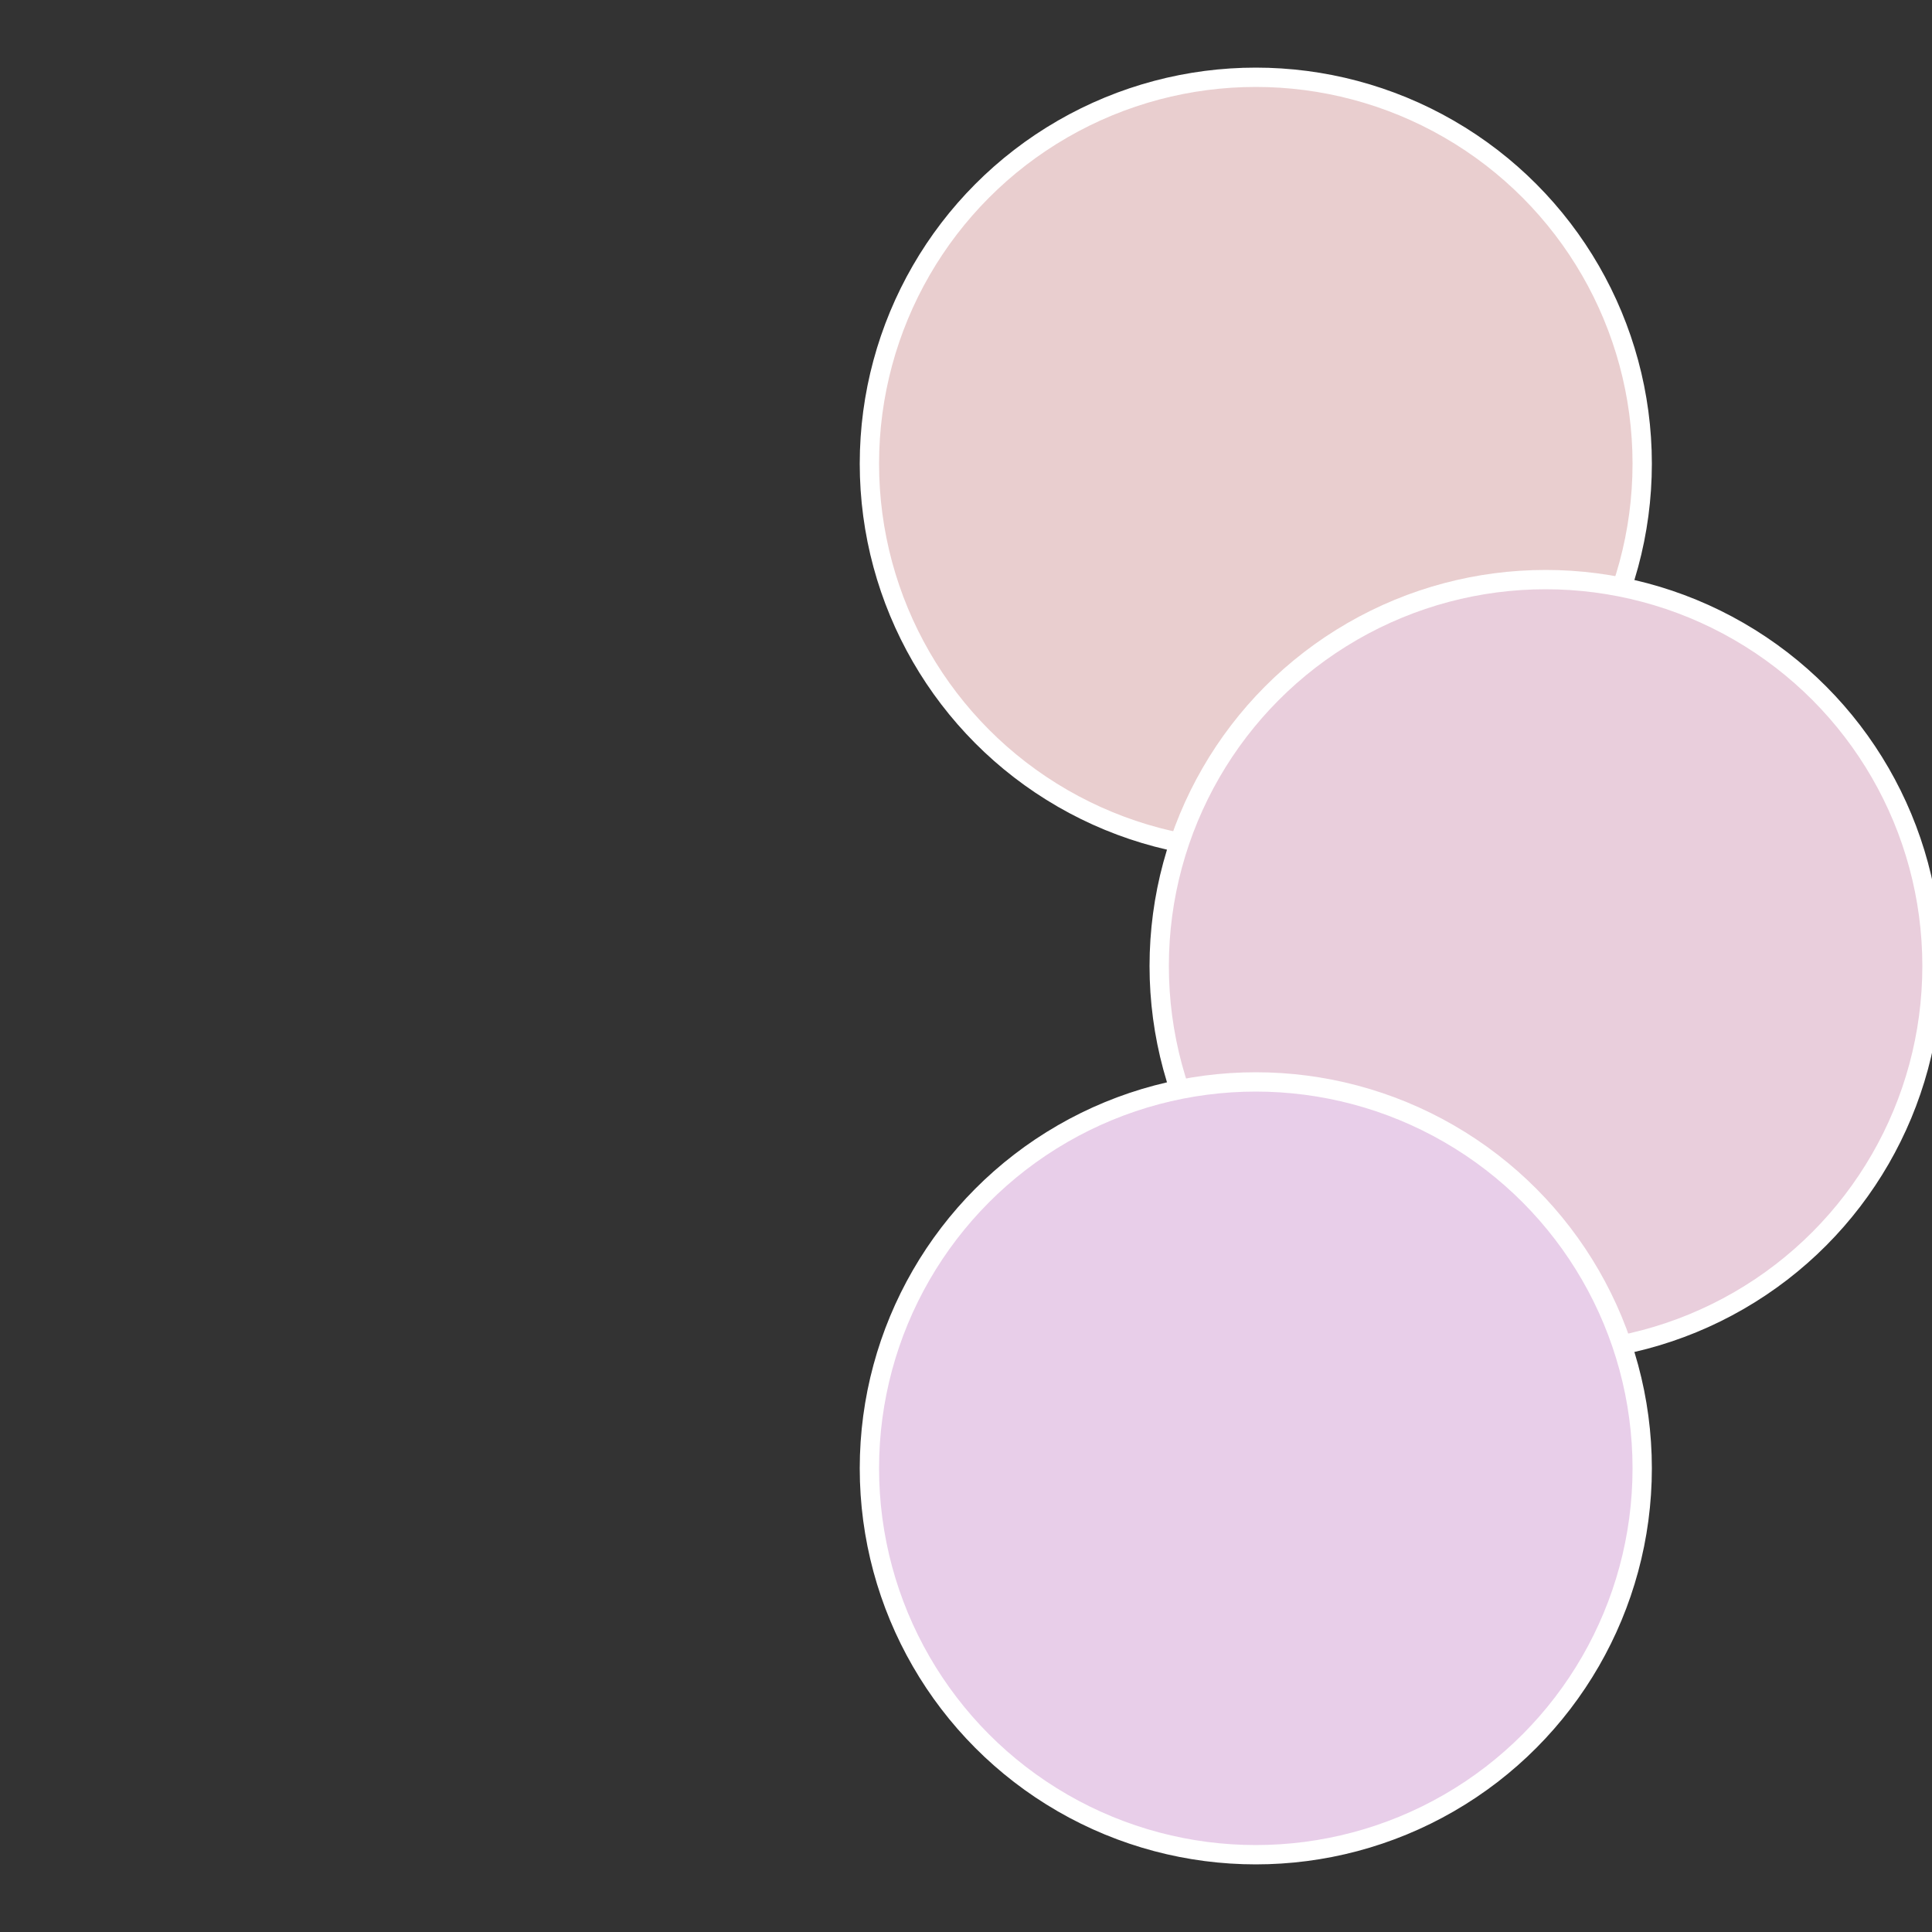 <?xml version="1.0" standalone="no"?>
<svg width="500" height="500" viewBox="-1 -1 2 2" xmlns="http://www.w3.org/2000/svg">
 
                <rect x="-1" y="-1" width="2" height="2" fill="#333333" stroke="none"/>
 
                <circle cx="0.3" cy="-0.52" r="0.4" fill="#e9cecf" stroke="#fff" stroke-width="1%" />
             
                <circle cx="0.6" cy="0" r="0.4" fill="#e9cedc" stroke="#fff" stroke-width="1%" />
             
                <circle cx="0.3" cy="0.52" r="0.4" fill="#e8cee9" stroke="#fff" stroke-width="1%" />
            </svg>
